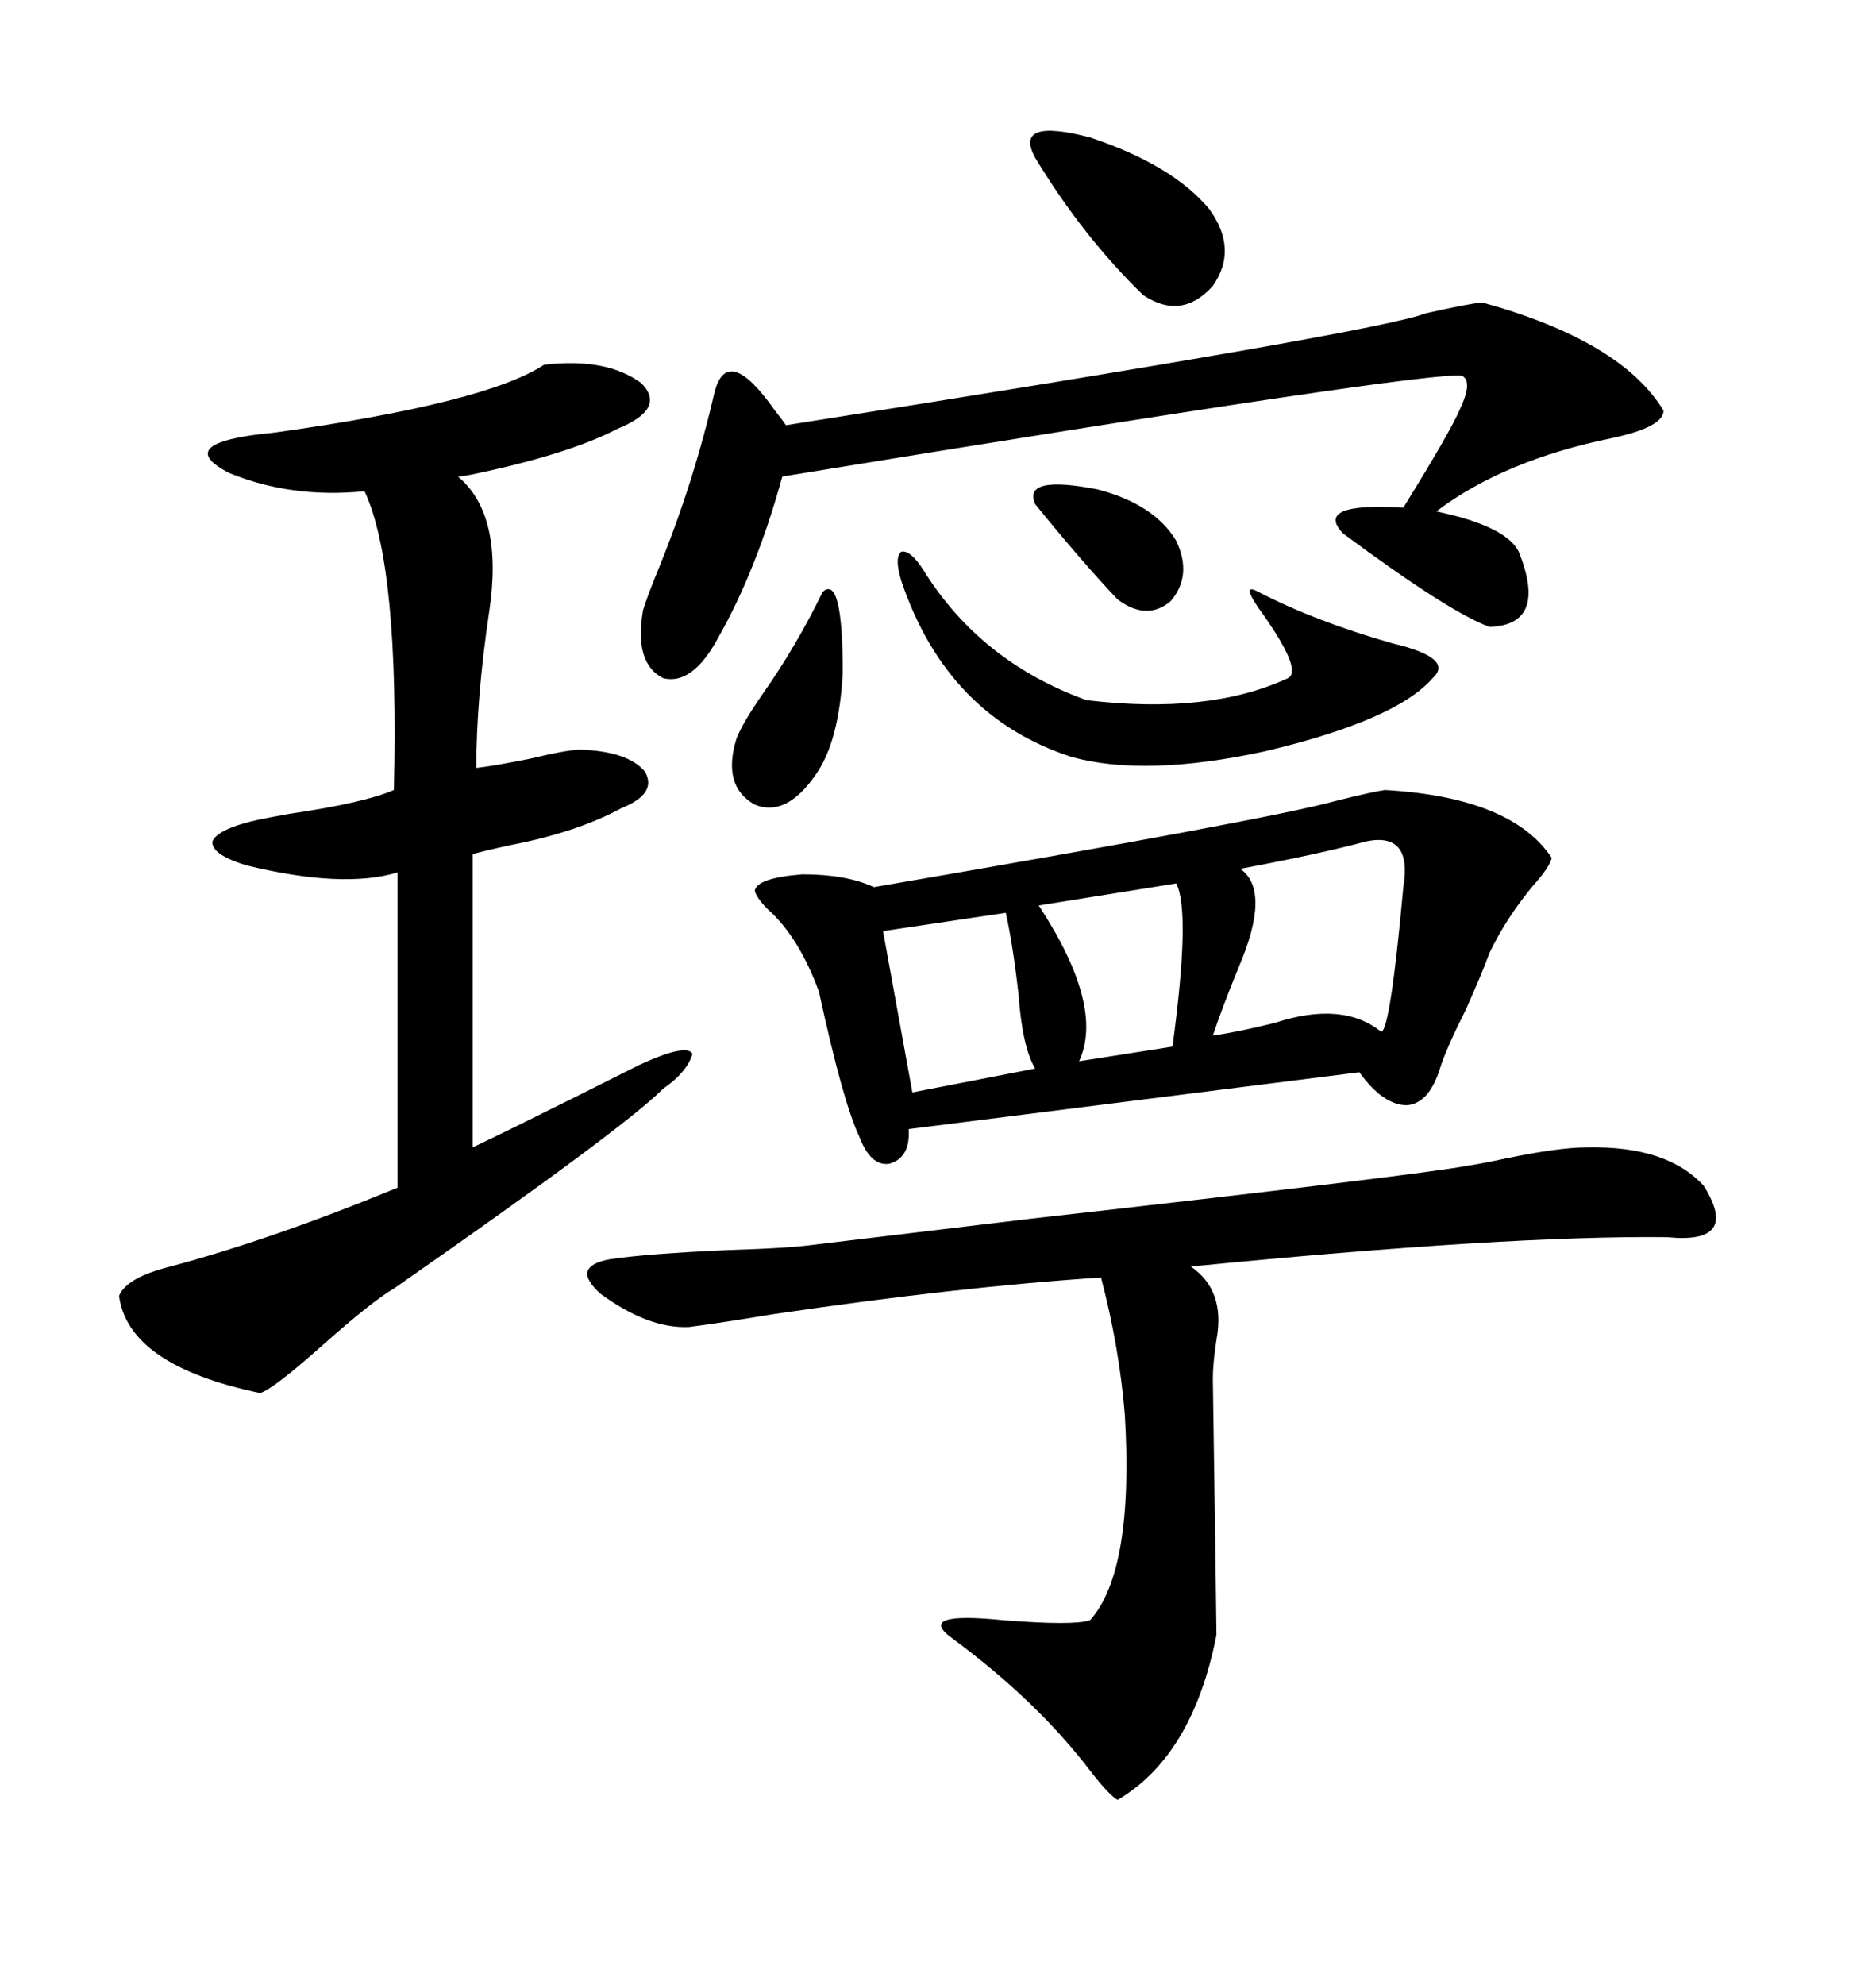 <svg xmlns="http://www.w3.org/2000/svg" xmlns:xlink="http://www.w3.org/1999/xlink" width="300" height="317.285"><path d="M221.48 126.27L221.48 126.27Q241.70 127.44 248.14 137.11L248.14 137.11Q247.85 138.57 245.21 141.50L245.21 141.50Q240.82 146.78 238.18 152.34L238.18 152.34Q237.01 155.57 234.38 161.43L234.38 161.43Q231.15 167.87 230.27 170.80L230.27 170.80Q228.52 176.37 225 176.66L225 176.66Q221.19 176.66 217.38 171.39L217.38 171.39L145.31 180.47Q145.61 185.16 142.09 186.04L142.09 186.04Q139.16 186.33 137.40 181.64L137.40 181.64Q134.77 176.07 130.96 158.50L130.96 158.50Q127.73 149.71 122.75 145.31L122.75 145.31Q121.00 143.55 120.70 142.38L120.70 142.38Q121.00 140.33 128.32 139.75L128.32 139.75Q135.35 139.75 139.75 141.80L139.75 141.80Q203.03 130.96 213.57 128.03L213.57 128.03Q219.43 126.56 221.48 126.27ZM87.01 58.30L87.01 58.30Q96.97 57.13 102.54 61.23L102.54 61.23Q106.64 65.33 98.73 68.55L98.73 68.55Q90.82 72.66 75.29 75.88L75.29 75.88Q73.83 76.17 73.24 76.17L73.24 76.17Q80.57 82.32 78.22 97.85L78.22 97.85Q76.17 111.62 76.17 122.75L76.17 122.75Q78.81 122.46 84.67 121.29L84.67 121.29Q90.82 119.82 92.87 119.82L92.87 119.82Q100.49 120.12 103.13 123.34L103.13 123.34Q105.18 126.86 99.32 129.20L99.32 129.20Q92.29 133.01 81.74 135.06L81.74 135.06Q77.64 135.94 75.59 136.52L75.59 136.52L75.59 183.40Q81.15 180.76 92.29 175.20L92.29 175.20Q99.90 171.39 102.25 170.21L102.25 170.21Q109.86 166.70 110.74 168.46L110.74 168.46Q109.86 171.39 106.05 174.02L106.05 174.02Q99.61 180.47 62.99 205.96L62.99 205.96Q59.47 208.01 51.56 215.04L51.56 215.04Q43.65 222.07 41.60 222.66L41.60 222.66Q20.51 218.26 19.04 207.13L19.04 207.13Q20.21 204.20 27.25 202.44L27.25 202.44Q43.65 198.05 63.57 189.84L63.57 189.84L63.57 139.45Q54.79 142.09 39.26 138.28L39.26 138.28Q33.69 136.52 33.98 134.47L33.98 134.47Q34.86 132.42 41.60 130.96L41.60 130.96Q43.07 130.66 46.29 130.08L46.29 130.08Q58.30 128.32 62.99 126.27L62.99 126.27Q63.87 90.53 58.30 78.52L58.30 78.52Q46.58 79.69 36.62 75.59L36.62 75.59Q28.71 71.48 39.26 69.73L39.26 69.73Q41.02 69.43 43.95 69.14L43.95 69.14Q77.64 64.45 87.01 58.30ZM253.71 183.40L253.71 183.40Q266.60 183.11 272.46 189.55L272.46 189.55Q278.32 198.93 266.60 197.75L266.60 197.75Q241.11 197.46 190.43 202.44L190.43 202.44Q196.00 206.25 194.53 214.16L194.53 214.16Q193.95 217.97 193.95 220.31L193.95 220.31Q194.53 259.57 194.53 261.33L194.53 261.33Q190.72 280.66 178.71 287.70L178.71 287.70Q177.25 286.82 174.32 283.01L174.32 283.01Q165.82 271.88 152.34 261.91L152.34 261.91Q146.19 257.52 160.55 258.98L160.55 258.98Q171.68 259.86 174.32 258.98L174.32 258.98Q181.35 251.07 179.88 226.17L179.88 226.17Q179.00 215.33 176.07 204.20L176.07 204.20Q153.52 205.66 123.63 210.06L123.63 210.06Q114.84 211.52 110.16 212.11L110.16 212.11Q103.71 212.40 96.09 206.84L96.09 206.84Q91.11 202.44 97.56 201.27L97.56 201.27Q103.42 200.39 116.60 199.80L116.60 199.80Q126.27 199.51 130.37 198.93L130.37 198.93Q140.33 197.75 164.65 194.82L164.65 194.82Q227.05 187.79 234.67 186.33L234.67 186.33Q236.72 186.04 240.82 185.16L240.82 185.16Q249.32 183.40 253.71 183.40ZM237.01 48.34L237.01 48.34Q259.28 54.49 266.02 65.63L266.02 65.63Q266.02 68.26 257.81 70.02L257.81 70.02Q240.53 73.54 229.69 81.74L229.69 81.74Q240.82 84.08 242.87 88.18L242.87 88.18Q247.56 99.90 238.18 100.20L238.18 100.20Q231.74 97.85 214.75 85.25L214.75 85.25Q210.06 80.27 224.41 81.15L224.41 81.15Q232.03 68.85 233.50 65.33L233.50 65.33Q235.55 60.94 233.79 60.06L233.79 60.06Q229.10 59.18 125.10 76.17L125.10 76.17Q121.00 91.11 114.84 101.95L114.84 101.95Q110.74 109.57 106.05 108.40L106.05 108.40Q101.37 106.05 102.83 97.56L102.83 97.56Q103.42 95.51 105.47 90.53L105.47 90.53Q111.04 76.76 114.26 62.70L114.26 62.70Q116.31 54.79 123.93 65.63L123.93 65.63Q125.10 67.09 125.68 67.97L125.68 67.97Q220.61 53.03 227.93 50.10L227.93 50.10Q234.38 48.63 237.01 48.34ZM144.14 92.87L144.14 92.87Q142.97 89.06 144.14 88.18L144.14 88.18Q145.61 87.89 147.66 91.11L147.66 91.11Q156.74 105.76 173.73 111.91L173.73 111.91Q193.36 114.26 205.96 108.40L205.96 108.40Q208.30 107.23 202.15 98.44L202.15 98.44Q198.05 92.87 201.27 94.63L201.27 94.63Q210.35 99.32 222.66 102.83L222.66 102.83Q232.62 105.18 229.10 108.40L229.10 108.40Q223.24 115.14 202.15 120.12L202.15 120.12Q183.11 124.22 171.39 121.00L171.39 121.00Q151.46 114.55 144.14 92.87ZM218.55 134.47L218.55 134.47Q210.94 136.52 198.34 138.87L198.34 138.87Q203.32 142.38 198.05 154.69L198.05 154.69Q195.41 161.13 193.95 165.53L193.95 165.53Q198.05 164.94 203.91 163.48L203.91 163.48Q214.75 159.96 220.90 164.94L220.90 164.94Q222.36 164.36 224.41 141.80L224.41 141.80Q225.88 133.01 218.55 134.47ZM160.84 145.90L160.84 145.90L141.21 148.83L145.90 174.61L165.53 170.80Q163.48 167.29 162.89 159.08L162.89 159.08Q162.01 151.17 160.84 145.90ZM165.53 25.20L165.53 25.20Q162.01 18.75 174.32 21.97L174.32 21.97Q187.50 26.37 193.36 33.40L193.36 33.40Q198.05 39.84 193.95 45.70L193.95 45.70Q188.96 51.27 182.81 47.17L182.81 47.17Q173.14 37.79 165.53 25.20ZM188.09 141.21L188.09 141.21L166.11 144.73Q176.66 160.84 172.56 169.63L172.56 169.63L187.50 167.29Q190.43 145.61 188.09 141.21ZM131.54 94.63L131.54 94.63Q134.77 91.70 134.77 107.52L134.77 107.52Q134.18 118.65 130.37 123.93L130.37 123.93Q125.68 130.66 120.70 128.61L120.70 128.61Q115.43 125.68 117.77 118.07L117.77 118.07Q118.65 115.72 121.88 111.04L121.88 111.04Q127.44 103.13 131.54 94.63ZM165.53 80.57L165.53 80.57Q163.48 75.88 175.49 78.22L175.49 78.22Q184.57 80.57 188.09 86.43L188.09 86.43Q190.72 91.99 187.21 96.09L187.21 96.09Q183.40 99.32 178.71 95.80L178.71 95.80Q173.14 89.94 165.53 80.57Z"/></svg>